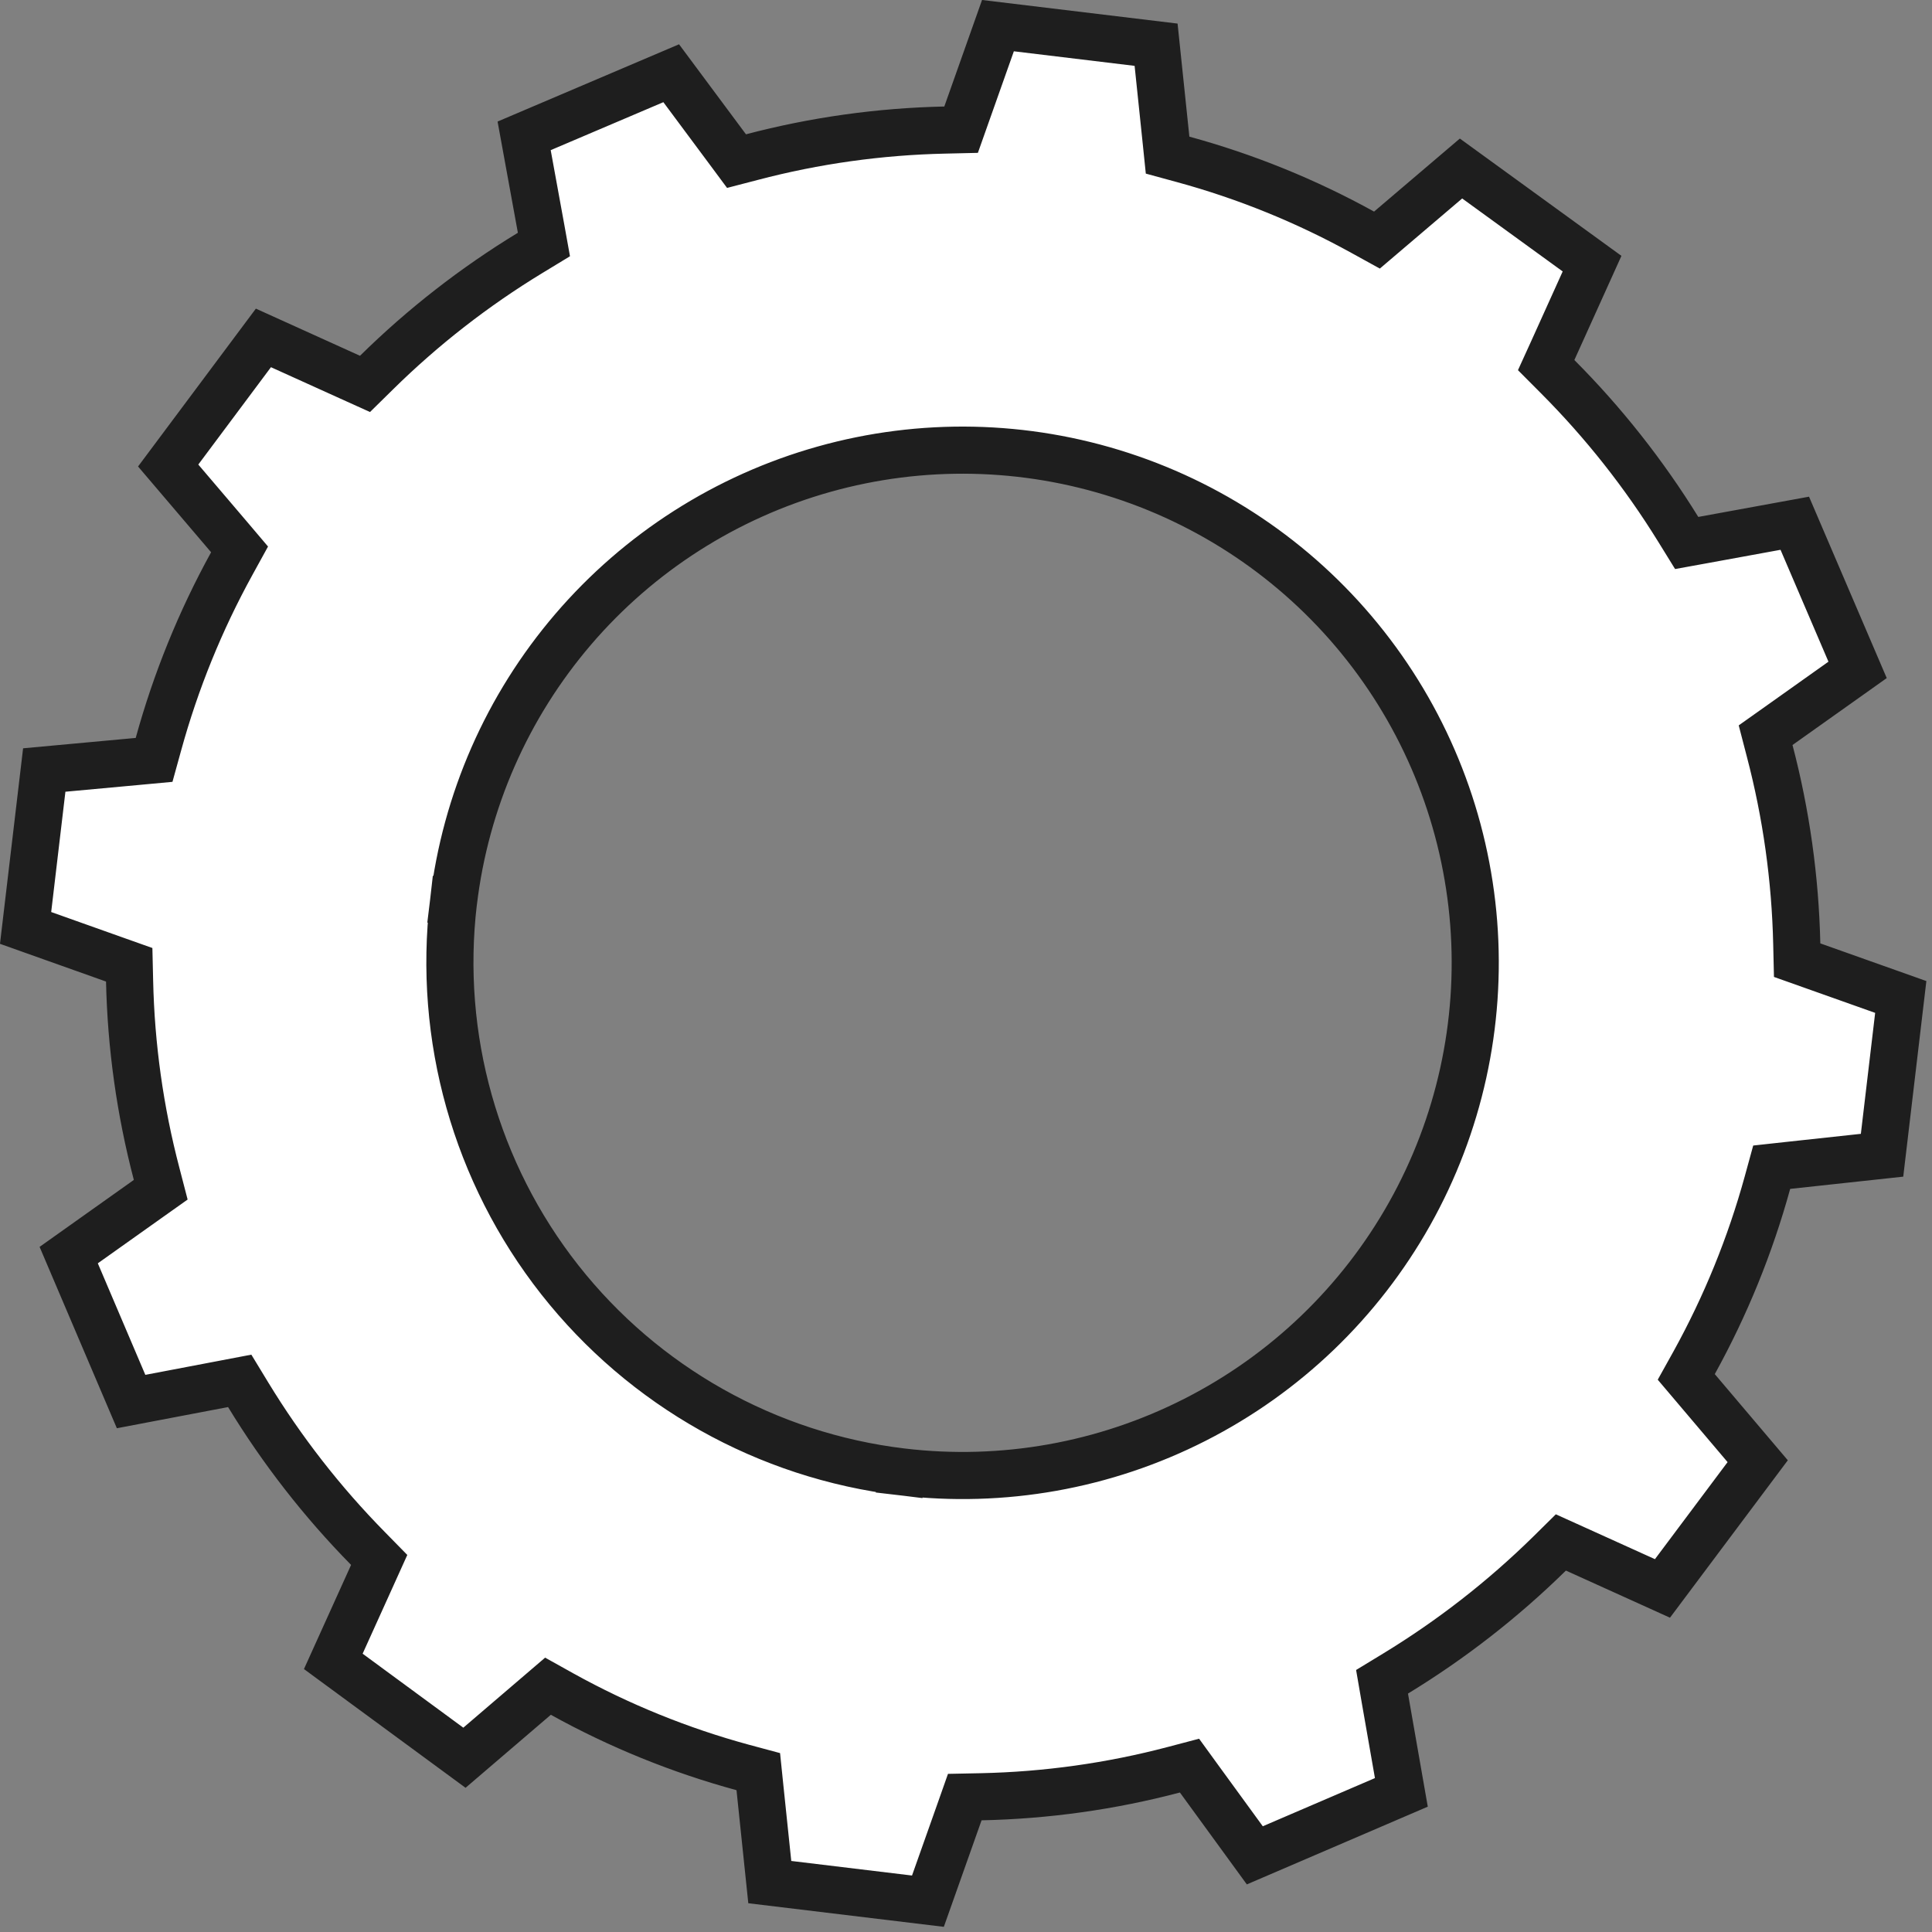 <?xml version="1.0" encoding="UTF-8"?> <svg xmlns="http://www.w3.org/2000/svg" width="41" height="41" viewBox="0 0 41 41" fill="none"><rect x="0" y="0" width="41" height="41" fill="#808080" stroke="none"/> <path d="M2.75 20.819L2.742 20.474L2.418 20.359L0.543 19.692L0.939 16.341L2.926 16.158L3.27 16.126L3.362 15.793C3.729 14.459 4.251 13.173 4.918 11.961L5.084 11.659L4.861 11.396L3.569 9.879L5.59 7.171L7.434 8.006L7.746 8.147L7.991 7.906C8.975 6.937 10.069 6.085 11.25 5.367L11.543 5.189L11.482 4.85L11.123 2.883L14.244 1.554L15.429 3.148L15.63 3.419L15.957 3.334C17.294 2.982 18.668 2.79 20.051 2.76L20.396 2.752L20.511 2.427L21.178 0.544L24.534 0.949L24.743 2.952L24.778 3.292L25.108 3.382C26.435 3.744 27.714 4.263 28.918 4.928L29.221 5.095L29.484 4.871L31.005 3.576L33.786 5.595L32.955 7.434L32.812 7.748L33.056 7.993C34.031 8.971 34.889 10.058 35.615 11.233L35.794 11.523L36.13 11.462L38.088 11.104L39.421 14.216L37.751 15.402L37.469 15.602L37.556 15.937C37.907 17.274 38.099 18.649 38.13 20.031L38.138 20.376L38.462 20.491L40.337 21.157L39.94 24.516L37.936 24.733L37.598 24.77L37.508 25.098C37.142 26.428 36.62 27.711 35.953 28.918L35.785 29.22L36.008 29.483L37.301 31.009L35.28 33.709L33.436 32.874L33.124 32.733L32.88 32.974C31.894 33.942 30.8 34.794 29.62 35.513L29.329 35.69L29.387 36.026L29.739 38.037L26.629 39.373L25.444 37.746L25.243 37.469L24.913 37.556C23.576 37.909 22.202 38.101 20.82 38.13L20.474 38.137L20.359 38.463L19.692 40.346L16.336 39.941L16.127 37.938L16.092 37.597L15.761 37.508C14.427 37.145 13.142 36.623 11.932 35.953L11.629 35.784L11.365 36.01L9.856 37.302L7.073 35.257L7.906 33.416L8.047 33.104L7.807 32.859C6.838 31.874 5.986 30.78 5.267 29.6L5.087 29.304L4.746 29.369L2.782 29.743L1.458 26.635L3.129 25.448L3.411 25.248L3.324 24.913C2.973 23.576 2.78 22.201 2.75 20.819ZM10.12 19.2L9.623 19.141C9.284 22.007 10.095 24.89 11.879 27.158C13.664 29.426 16.275 30.893 19.14 31.236L19.2 30.74L19.141 31.236C21.277 31.491 23.441 31.106 25.359 30.13C27.277 29.155 28.862 27.633 29.915 25.756C30.968 23.88 31.441 21.733 31.274 19.588C31.107 17.443 30.308 15.396 28.977 13.705C27.647 12.014 25.845 10.756 23.799 10.089C21.753 9.422 19.556 9.376 17.485 9.958C15.413 10.54 13.561 11.723 12.162 13.357C10.762 14.992 9.879 17.004 9.624 19.141L10.12 19.2Z" fill="white" stroke="#1E1E1E"></path> </svg> 
